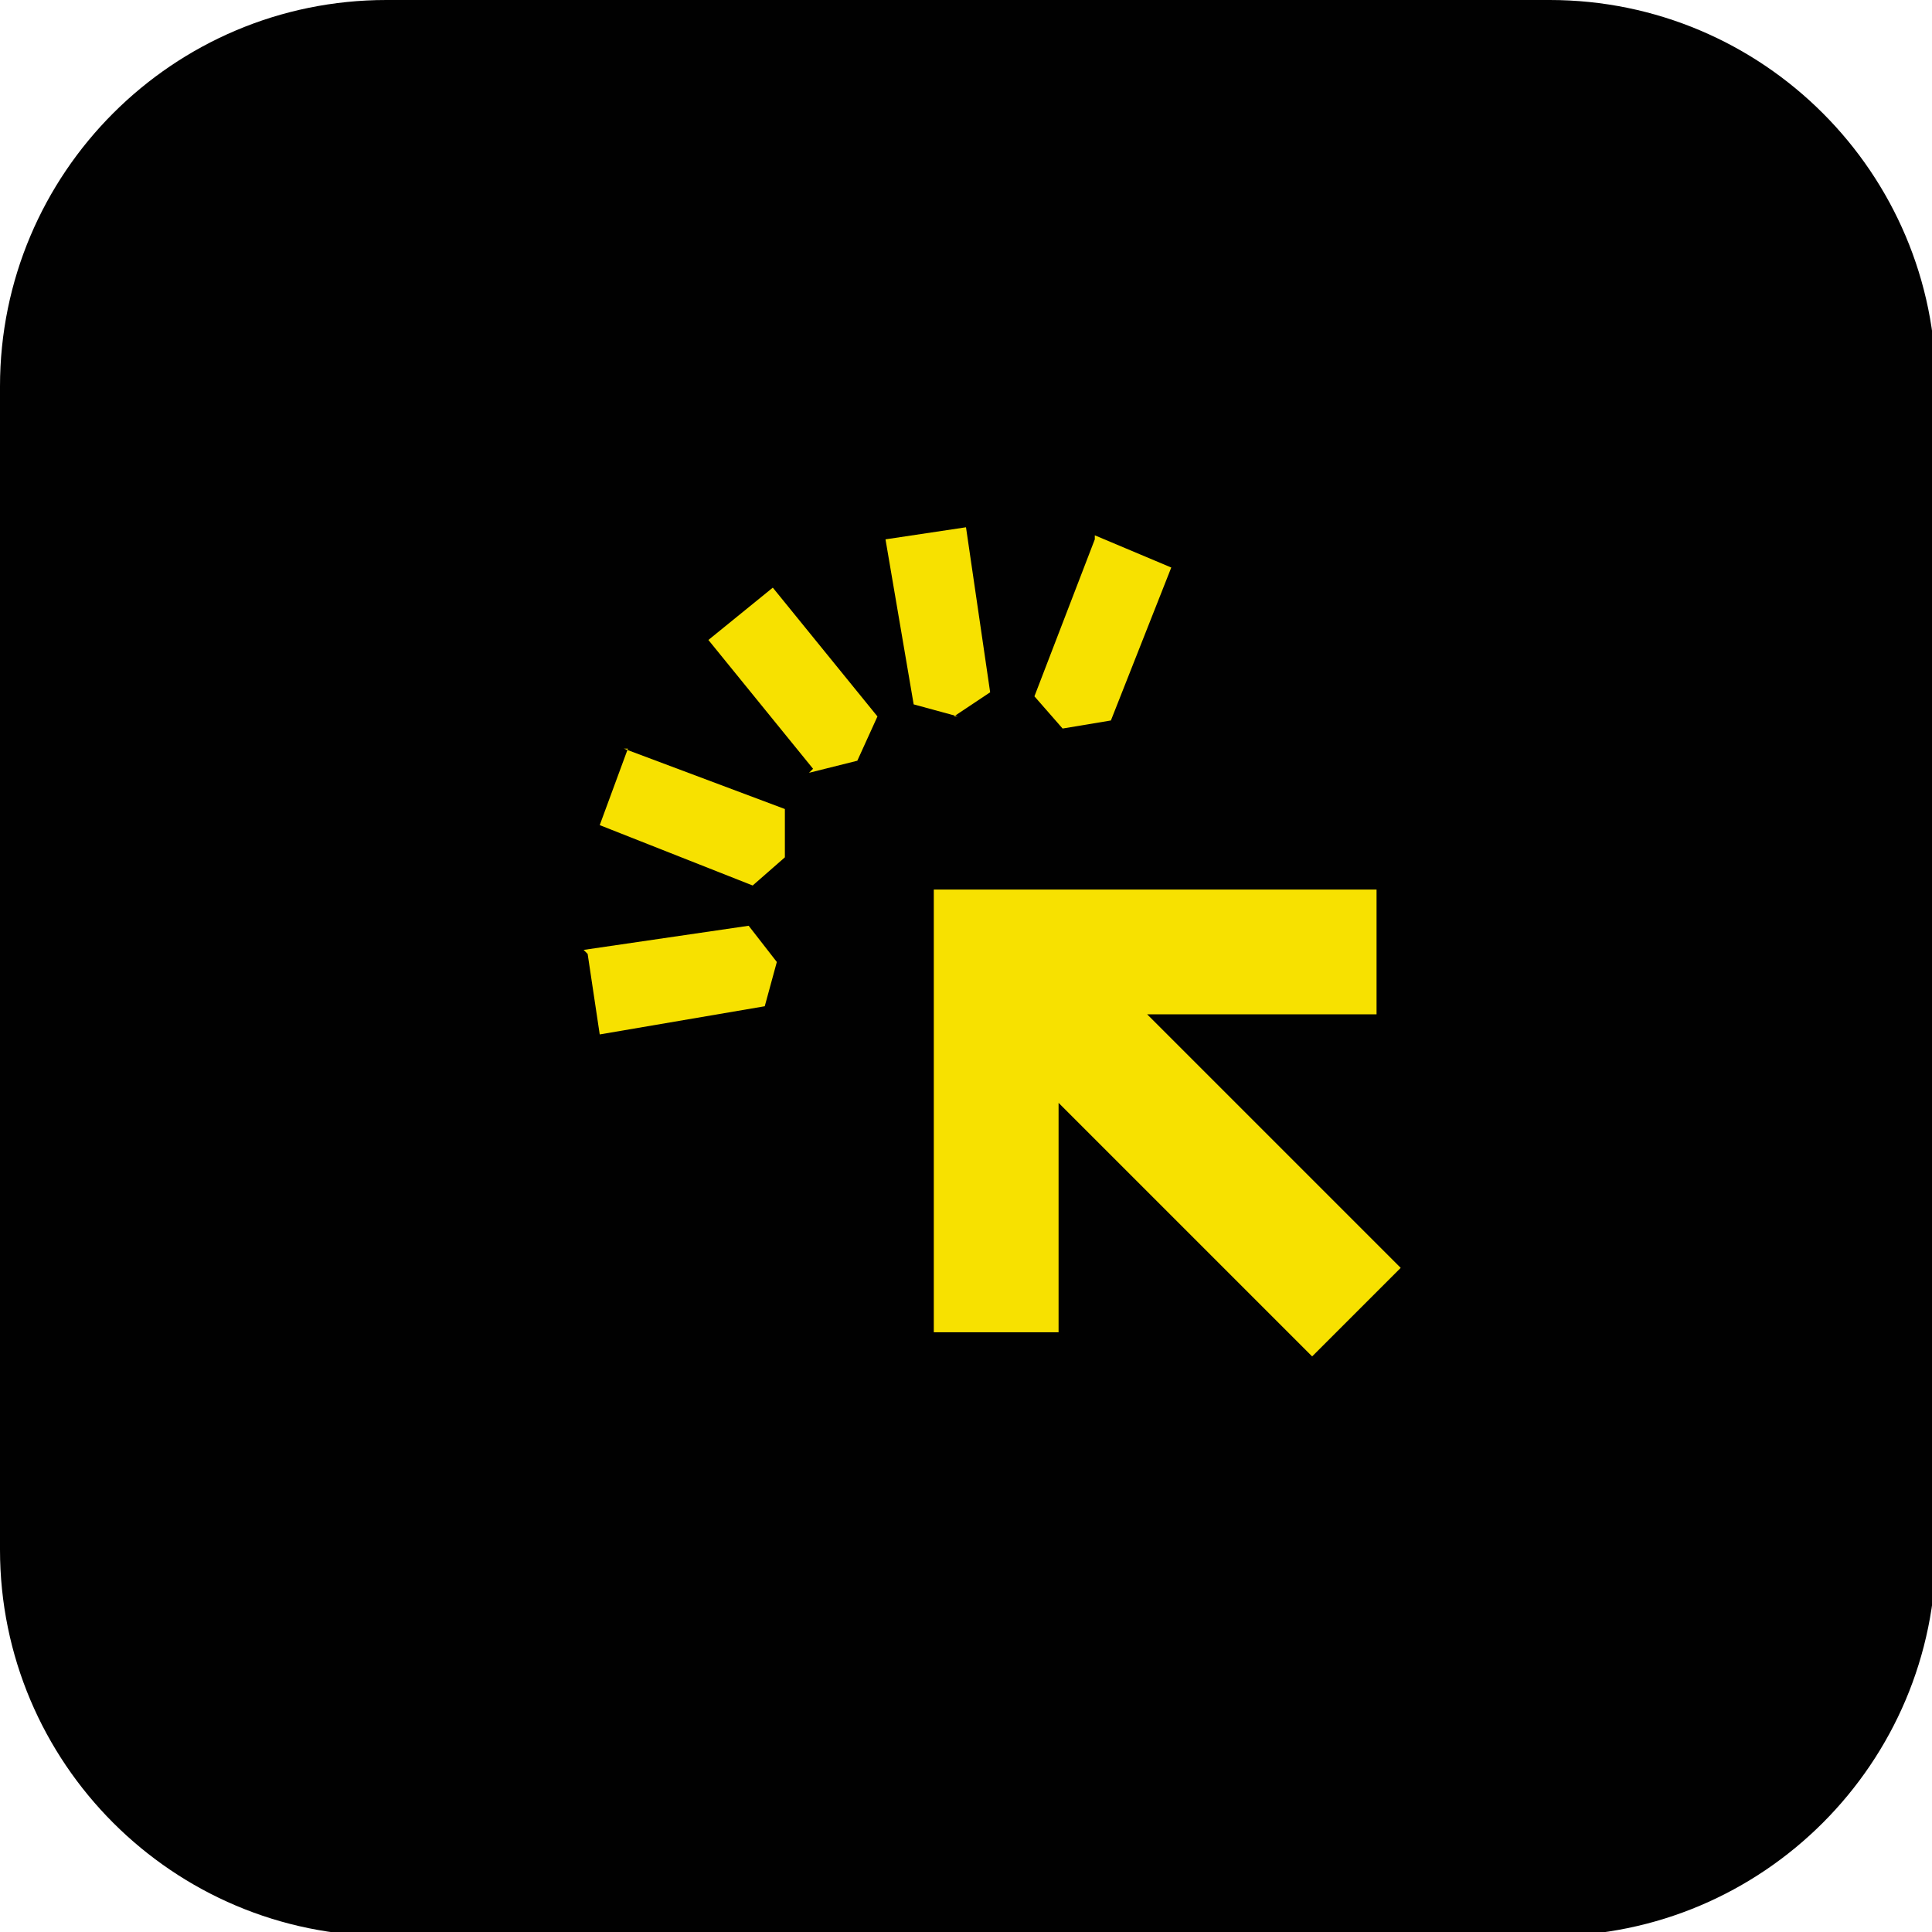 <?xml version="1.0" encoding="UTF-8"?>
<svg id="Layer_2" data-name="Layer 2" xmlns="http://www.w3.org/2000/svg" version="1.1" viewBox="0 0 48 48">
  <defs>
    <style>
      .cls-1 {
        fill: #010101;
      }

      .cls-1, .cls-2 {
        stroke-width: 0px;
      }

      .cls-2 {
        fill: #f7e100;
      }
    </style>
  </defs>
  <path class="cls-1" d="M38.4,0H9.6C4.3,0,0,4.3,0,9.6v28.9c0,5.3,4.3,9.6,9.6,9.6h28.9c5.3,0,9.6-4.3,9.6-9.6V9.6c0-5.3-4.3-9.6-9.6-9.6Z"/>
  <path class="cls-2" d="M34.2,25.2h-5.7l6.3,6.3-2.2,2.2-6.3-6.3v5.7h-3.1v-11h11v3.1Z"/>
  <path class="cls-2" d="M14.6,23.7l.3,2,4.1-.7.3-1.1-.7-.9-4.1.6Z"/>
  <path class="cls-2" d="M15.6,18.6l-.7,1.9,3.8,1.5.8-.7v-1.2c0,0-4-1.5-4-1.5Z"/>
  <path class="cls-2" d="M27.2,13.4l-1.5,3.9.7.8,1.2-.2,1.5-3.8-1.9-.8Z"/>
  <path class="cls-2" d="M23.7,17.8l.9-.6-.6-4.1-2,.3.7,4.1,1.1.3Z"/>
  <path class="cls-2" d="M20.1,19.2l1.2-.3.5-1.1-2.6-3.2-1.6,1.3,2.6,3.2Z"/>
</svg>
